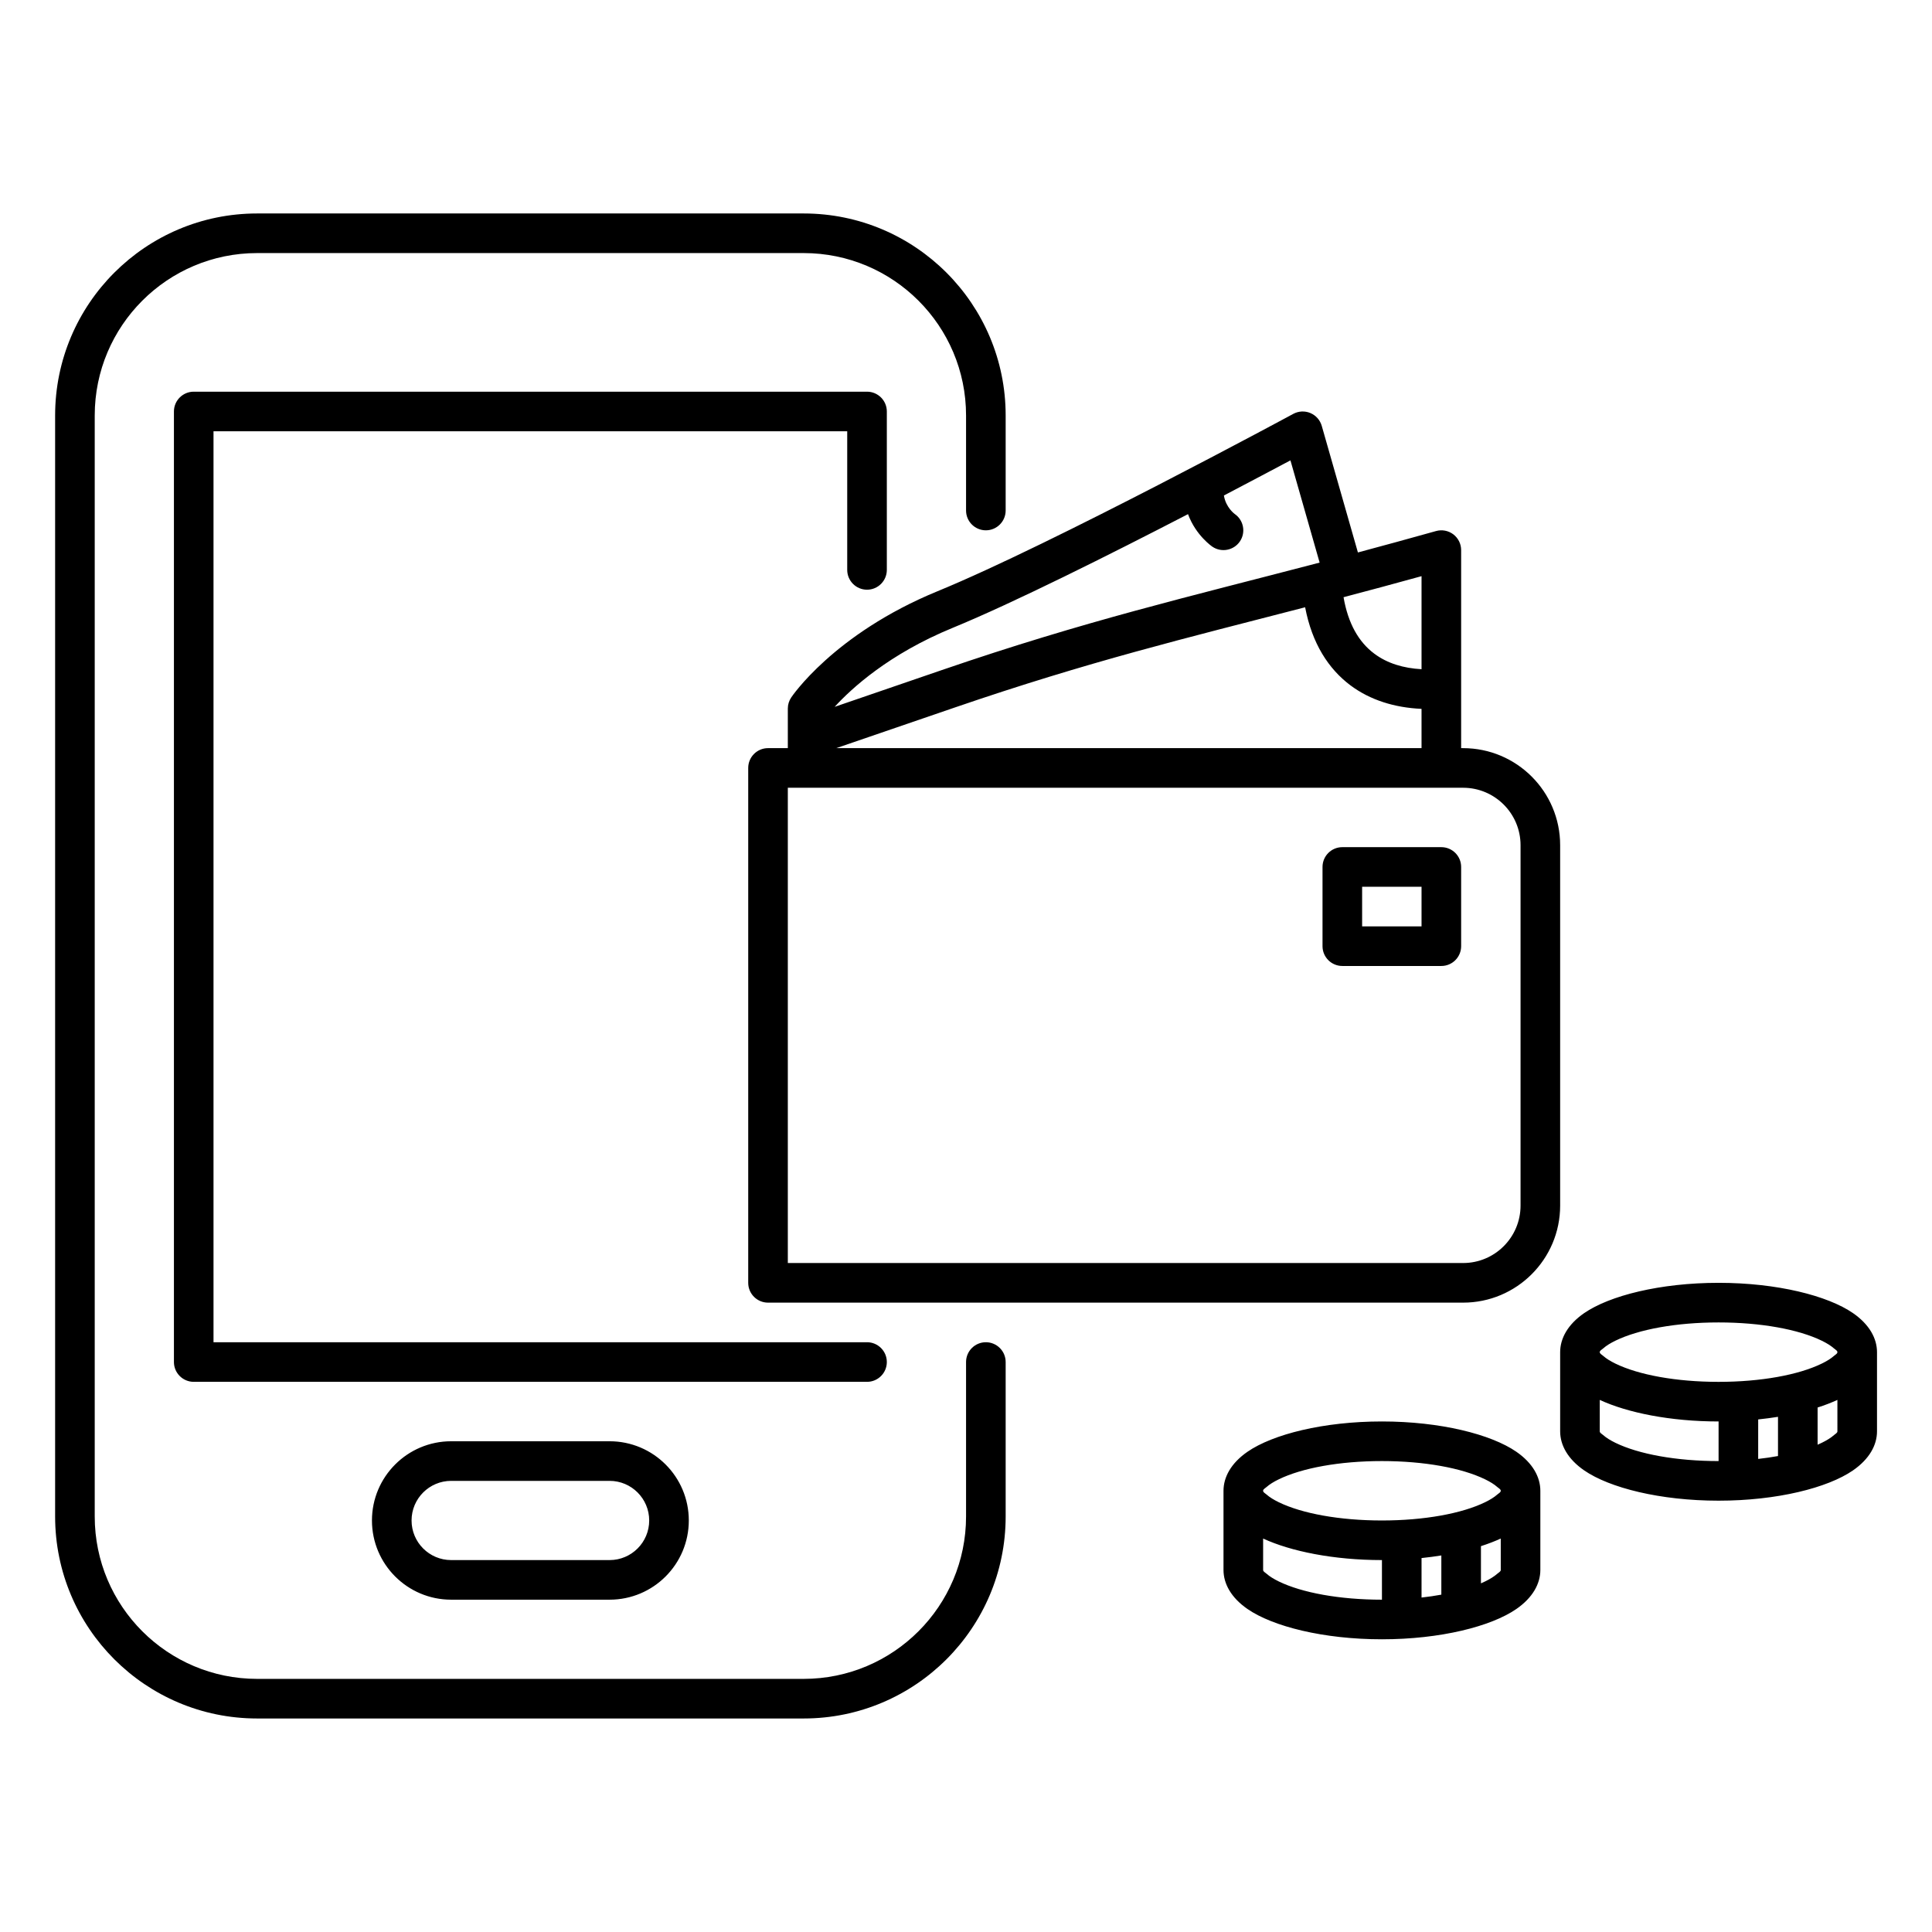 <?xml version="1.0" encoding="UTF-8"?>
<!-- Uploaded to: SVG Repo, www.svgrepo.com, Generator: SVG Repo Mixer Tools -->
<svg fill="#000000" width="800px" height="800px" version="1.1" viewBox="144 144 512 512" xmlns="http://www.w3.org/2000/svg">
 <path d="m410.51 279.29v-25.191c0-29.543-23.984-53.527-53.531-53.527h-144.84c-29.547 0-53.531 23.984-53.531 53.527v291.79c0 29.547 23.984 53.527 53.531 53.527h144.84c29.547 0 53.531-23.98 53.531-53.527v-40.938c0-2.894-2.352-5.246-5.246-5.246-2.898 0-5.25 2.352-5.25 5.246v40.938c0 23.75-19.281 43.031-43.035 43.031h-144.84c-23.754 0-43.035-19.281-43.035-43.031v-291.79c0-23.75 19.281-43.031 43.035-43.031h144.84c23.754 0 43.035 19.281 43.035 43.031v25.191c0 2.898 2.352 5.25 5.25 5.25 2.894 0 5.246-2.352 5.246-5.25zm57.73 259.78v20.992c0 3.621 2.004 7.336 6.371 10.348 6.684 4.609 20.098 8.02 35.613 8.02 15.512 0 28.926-3.41 35.613-8.02 4.363-3.012 6.371-6.727 6.371-10.348v-20.992c0-3.621-2.008-7.336-6.371-10.348-6.688-4.609-20.102-8.02-35.613-8.02-15.516 0-28.93 3.41-35.613 8.02-4.367 3.012-6.371 6.727-6.371 10.348zm-141.7 7.871c0-11.586-9.402-20.992-20.992-20.992h-41.984c-11.586 0-20.992 9.406-20.992 20.992 0 11.59 9.406 20.992 20.992 20.992h41.984c11.59 0 20.992-9.402 20.992-20.992zm152.2 4.789v8.332c0 0.41 0.48 0.621 0.891 0.977 0.84 0.746 1.941 1.418 3.254 2.059 6.16 3 16.133 4.836 27.344 4.836v-10.496c-12.785 0-24.152-2.316-31.488-5.707zm47.23 4.481c-1.688 0.273-3.441 0.504-5.246 0.691v10.465c1.824-0.199 3.578-0.461 5.246-0.766zm15.746-4.481c-1.574 0.723-3.328 1.395-5.25 2.016v9.855c0.379-0.168 0.746-0.336 1.102-0.504 1.312-0.641 2.414-1.312 3.254-2.059 0.41-0.355 0.895-0.566 0.895-0.977zm-225.67-4.789c0 5.797-4.703 10.496-10.496 10.496h-41.984c-5.793 0-10.496-4.699-10.496-10.496 0-5.793 4.703-10.496 10.496-10.496h41.984c5.793 0 10.496 4.703 10.496 10.496zm225.67-7.883c-0.012-0.406-0.496-0.605-0.895-0.965-0.84-0.746-1.941-1.418-3.254-2.055-6.16-3.004-16.133-4.84-27.34-4.84-11.211 0-21.184 1.836-27.344 4.84-1.312 0.637-2.414 1.309-3.254 2.055-0.398 0.359-0.883 0.559-0.891 0.965v0.012c0 0.41 0.48 0.621 0.891 0.977 0.84 0.746 1.941 1.418 3.254 2.059 6.16 3 16.133 4.836 27.344 4.836 11.207 0 21.18-1.836 27.34-4.836 1.312-0.641 2.414-1.312 3.254-2.059 0.41-0.355 0.895-0.566 0.895-0.977zm15.742-36.723v20.992c0 3.621 2.004 7.336 6.371 10.348 6.688 4.609 20.102 8.02 35.613 8.02 15.516 0 28.926-3.41 35.613-8.02 4.367-3.012 6.371-6.727 6.371-10.348v-20.992c0-3.621-2.004-7.34-6.371-10.352-6.688-4.606-20.098-8.02-35.613-8.02-15.512 0-28.926 3.414-35.613 8.02-4.367 3.012-6.371 6.731-6.371 10.352zm10.496 12.656v8.336c0 0.406 0.484 0.617 0.895 0.977 0.836 0.742 1.941 1.414 3.25 2.055 6.164 3.004 16.133 4.84 27.344 4.84v-10.496c-12.785 0-24.152-2.32-31.488-5.711zm47.234 4.484c-1.691 0.27-3.445 0.5-5.25 0.691v10.465c1.828-0.199 3.578-0.461 5.25-0.766zm15.742-4.484c-1.574 0.727-3.328 1.398-5.246 2.016v9.855c0.375-0.168 0.742-0.336 1.102-0.504 1.312-0.641 2.414-1.312 3.254-2.055 0.41-0.359 0.891-0.57 0.891-0.977zm0-12.656c0-0.41-0.48-0.621-0.891-0.977-0.84-0.746-1.941-1.418-3.254-2.059-6.164-3-16.133-4.84-27.344-4.84s-21.18 1.84-27.344 4.84c-1.309 0.641-2.414 1.312-3.25 2.059-0.41 0.355-0.895 0.566-0.895 0.977 0 0.406 0.484 0.617 0.895 0.977 0.836 0.742 1.941 1.414 3.25 2.055 6.164 3.004 16.133 4.84 27.344 4.84s21.18-1.836 27.344-4.84c1.312-0.641 2.414-1.312 3.254-2.055 0.41-0.359 0.891-0.57 0.891-0.977zm-251.91-207.3v-41.984c0-2.898-2.352-5.25-5.246-5.25h-178.43c-2.898 0-5.25 2.352-5.25 5.25v251.9c0 2.898 2.352 5.25 5.25 5.25h178.43c2.894 0 5.246-2.352 5.246-5.25 0-2.894-2.352-5.246-5.246-5.246h-173.19v-241.41h167.94v36.738c0 2.894 2.352 5.246 5.25 5.246 2.894 0 5.246-2.352 5.246-5.246zm-26.238 47.23h-5.25c-2.894 0-5.246 2.352-5.246 5.25v136.45c0 2.898 2.352 5.25 5.246 5.25h184.21c14.191 0 25.715-11.523 25.715-25.715v-95.516c0-14.191-11.523-25.715-25.715-25.715h-0.523v-52.48c0-1.648-0.77-3.191-2.078-4.188-1.312-0.984-3.016-1.312-4.59-0.859-7.293 2.047-14.156 3.914-20.688 5.668l-9.582-33.547c-0.441-1.531-1.543-2.781-3.012-3.398-1.469-0.621-3.129-0.535-4.535 0.219 0 0-63.91 34.543-94.254 46.992-27.648 11.344-38.793 28.16-38.793 28.16-0.59 0.871-0.902 1.887-0.902 2.938zm194.18 25.715v95.516c0 8.395-6.82 15.219-15.219 15.219h-178.96v-125.95h178.96c8.398 0 15.219 6.824 15.219 15.219zm-15.742 5.773c0-2.898-2.352-5.246-5.25-5.246h-26.238c-2.898 0-5.25 2.348-5.25 5.246v20.992c0 2.898 2.352 5.25 5.25 5.25h26.238c2.898 0 5.25-2.352 5.25-5.25zm-10.496 5.25v10.496h-15.746v-10.496zm-30.848-74.07c-31.805 8.238-57.246 14.355-92.82 26.555l-31.434 10.777h155.1v-10.41c-7.172-0.316-13.637-2.344-18.844-6.234-5.793-4.348-10.16-11.043-12.004-20.688zm3.84-11.84c-2.266-7.945-7.734-27.09-7.734-27.09-4.168 2.211-10.34 5.488-17.633 9.309 0.512 3.199 2.852 4.891 2.852 4.891 2.394 1.637 3.004 4.914 1.375 7.293-1.637 2.394-4.91 3.004-7.293 1.375 0 0-4.356-2.918-6.445-8.617-20.594 10.656-46.203 23.492-62.379 30.137-16.887 6.926-26.816 16.059-31.266 20.93l28.453-9.762c38.25-13.121 64.836-19.242 100.07-28.465zm27.008 28.254v-24.656c-7.285 2.016-14.129 3.852-20.668 5.574 1.195 6.949 4.008 11.871 8.125 14.945 3.473 2.613 7.785 3.875 12.543 4.137z" fill-rule="evenodd"/>
</svg>